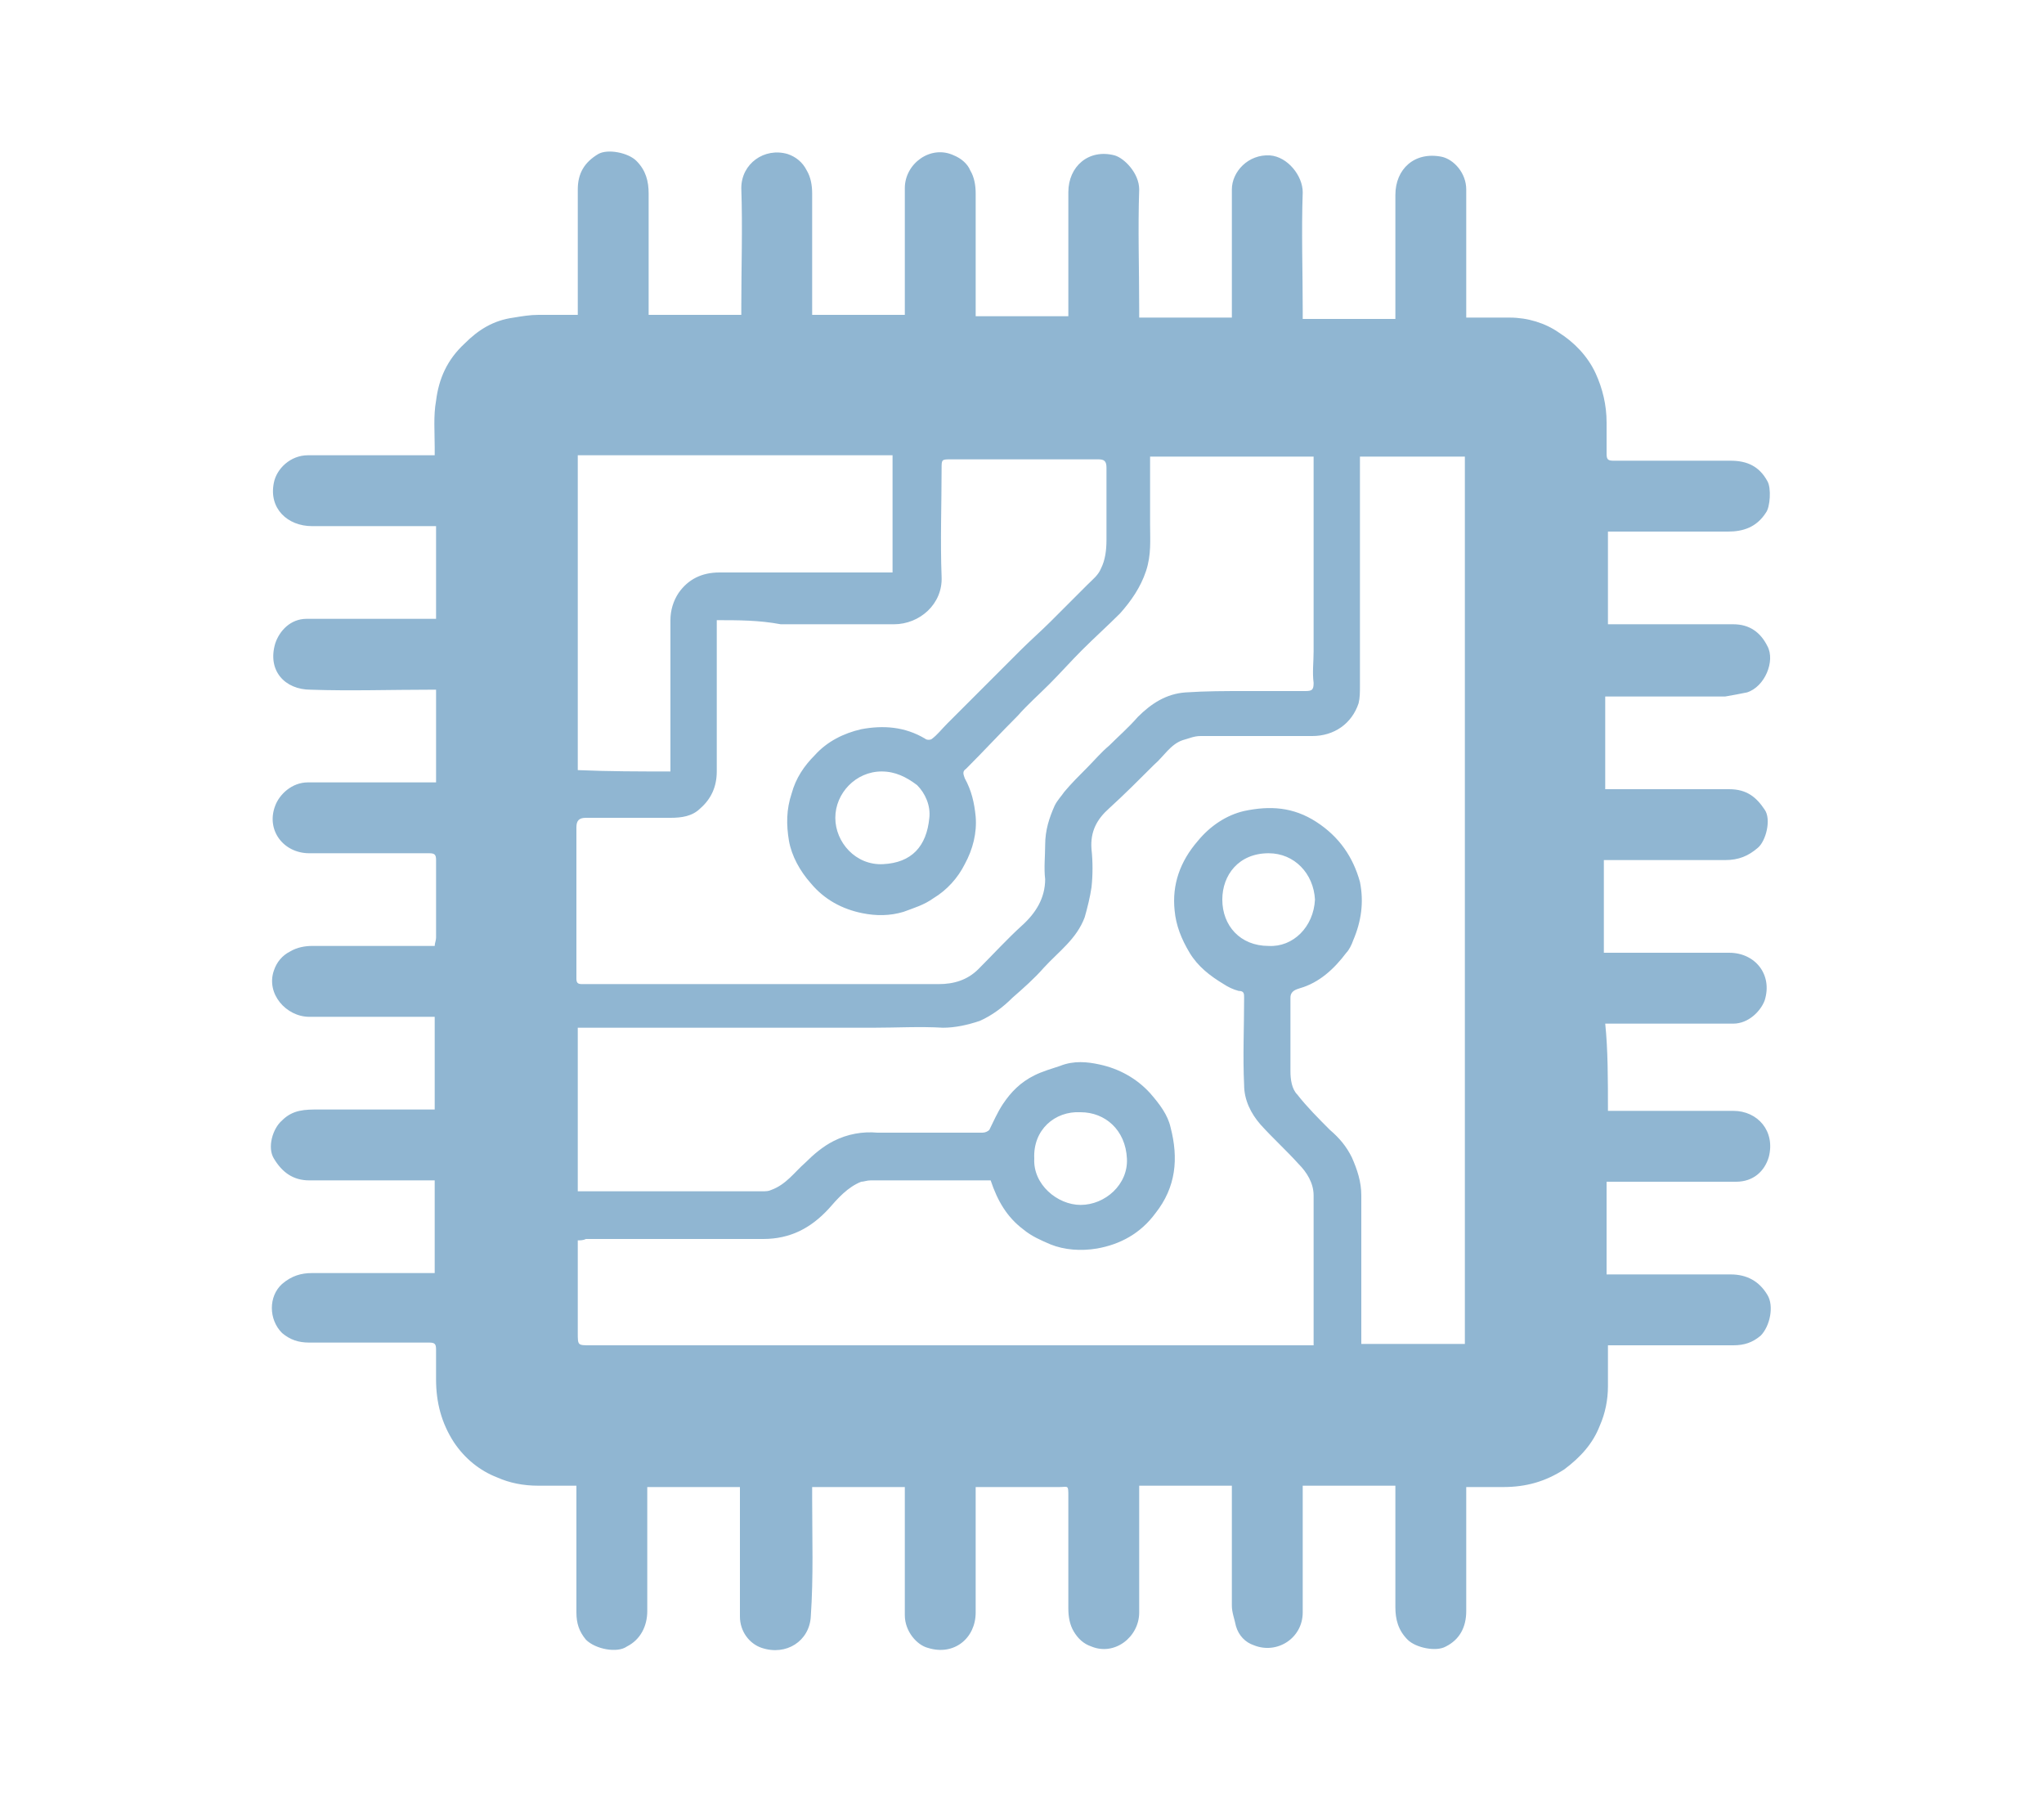 <?xml version="1.0" encoding="utf-8"?>
<!-- Generator: Adobe Illustrator 27.1.1, SVG Export Plug-In . SVG Version: 6.00 Build 0)  -->
<svg version="1.1" id="Layer_1" xmlns="http://www.w3.org/2000/svg" xmlns:xlink="http://www.w3.org/1999/xlink" x="0px" y="0px"
	 viewBox="0 0 150 132.7" style="enable-background:new 0 0 150 132.7;" xml:space="preserve">
<style type="text/css">
	.st0{fill:#90B6D2;}
</style>
<g>
	<path class="st0" d="M118,81.5c0.2,0,0.4,0,0.5,0c2.9,0,5.8,0,8.7,0c1.8,0,3.1,1.5,2.6,3.4c-0.3,1-1.1,1.8-2.4,1.8c-3,0-6,0-9,0
		c-0.1,0-0.3,0-0.5,0c0,2.3,0,4.5,0,6.8c0.2,0,0.4,0,0.6,0c2.8,0,5.6,0,8.5,0c1.2,0,2.1,0.5,2.7,1.5c0.5,0.8,0.2,2.3-0.5,3
		c-0.6,0.5-1.2,0.7-2,0.7c-2.9,0-5.8,0-8.6,0c-0.2,0-0.4,0-0.6,0c0,0.2,0,0.4,0,0.6c0,0.8,0,1.6,0,2.4c0,1-0.2,2-0.6,2.9
		c-0.5,1.3-1.4,2.3-2.6,3.2c-1.4,0.9-2.8,1.3-4.5,1.3c-0.9,0-1.8,0-2.7,0c0,0.2,0,0.4,0,0.6c0,2.8,0,5.7,0,8.5
		c0,1.2-0.5,2.1-1.5,2.6c-0.7,0.4-2.2,0.1-2.8-0.5c-0.7-0.7-0.9-1.5-0.9-2.4c0-2.8,0-5.6,0-8.3c0-0.2,0-0.4,0-0.6
		c-2.3,0-4.5,0-6.8,0c0,0.2,0,0.3,0,0.5c0,2.9,0,5.9,0,8.8c0,1.9-1.9,3.1-3.6,2.4c-0.6-0.2-1.1-0.7-1.3-1.4c-0.1-0.5-0.3-1-0.3-1.5
		c0-2.8,0-5.6,0-8.3c0-0.2,0-0.3,0-0.5c-2.3,0-4.5,0-6.8,0c0,0.2,0,0.3,0,0.5c0,2.9,0,5.8,0,8.8c0,1.8-1.8,3.2-3.5,2.5
		c-0.6-0.2-1-0.6-1.3-1.1c-0.3-0.5-0.4-1.1-0.4-1.7c0-2.7,0-5.5,0-8.2c0-0.9,0-0.7-0.7-0.7c-1.9,0-3.7,0-5.5,0c-0.2,0-0.4,0-0.6,0
		c0,0.3,0,0.4,0,0.6c0,2.9,0,5.8,0,8.6c0,1.9-1.6,3.2-3.5,2.6c-0.8-0.2-1.7-1.2-1.7-2.4c0-2.9,0-5.8,0-8.7c0-0.2,0-0.5,0-0.7
		c-2.3,0-4.5,0-6.8,0c0,0.3,0,0.6,0,0.8c0,2.9,0.1,5.8-0.1,8.7c-0.1,1.8-1.8,2.9-3.6,2.3c-0.9-0.3-1.6-1.2-1.6-2.3c0-3,0-5.9,0-8.9
		c0-0.2,0-0.4,0-0.6c-2.3,0-4.5,0-6.8,0c0,0.2,0,0.4,0,0.6c0,2.8,0,5.7,0,8.5c0,1.1-0.5,2.1-1.5,2.6c-0.7,0.5-2.3,0.2-3-0.5
		c-0.5-0.6-0.7-1.2-0.7-2c0-2.8,0-5.7,0-8.6c0-0.2,0-0.4,0-0.7c-0.2,0-0.4,0-0.5,0c-0.8,0-1.5,0-2.3,0c-1.1,0-2.1-0.2-3-0.6
		c-1.3-0.5-2.4-1.4-3.2-2.6c-0.9-1.4-1.3-2.9-1.3-4.6c0-0.7,0-1.5,0-2.2c0-0.4-0.1-0.5-0.5-0.5c-2.9,0-5.8,0-8.8,0
		c-0.8,0-1.4-0.2-2-0.7c-1-1-1-2.7,0-3.6c0.7-0.6,1.4-0.8,2.2-0.8c2.8,0,5.6,0,8.4,0c0.2,0,0.4,0,0.6,0c0-2.3,0-4.5,0-6.8
		c-0.2,0-0.4,0-0.5,0c-2.9,0-5.8,0-8.7,0c-1.2,0-2-0.6-2.6-1.6c-0.5-0.8-0.1-2.2,0.6-2.8c0.8-0.8,1.7-0.8,2.7-0.8c2.8,0,5.6,0,8.5,0
		c0-2.3,0-4.5,0-6.8c-0.6,0-1.1,0-1.7,0c-2.5,0-5,0-7.5,0c-1.7,0-3.2-1.7-2.6-3.4c0.2-0.6,0.6-1.1,1.2-1.4c0.5-0.3,1.1-0.4,1.6-0.4
		c2.8,0,5.6,0,8.3,0c0.2,0,0.4,0,0.7,0c0-0.2,0.1-0.4,0.1-0.6c0-1.9,0-3.8,0-5.7c0-0.4-0.1-0.5-0.5-0.5c-2.9,0-5.8,0-8.8,0
		c-1.9,0-3.2-1.7-2.5-3.5c0.3-0.8,1.2-1.7,2.4-1.7c2.9,0,5.8,0,8.8,0c0.2,0,0.4,0,0.6,0c0-2.3,0-4.5,0-6.8c-0.1,0-0.3,0-0.4,0
		c-2.9,0-5.9,0.1-8.8,0c-1.9,0-3.2-1.4-2.6-3.4c0.3-0.9,1.1-1.8,2.3-1.8c3,0,6,0,8.9,0c0.2,0,0.4,0,0.6,0c0-2.3,0-4.5,0-6.8
		c-0.2,0-0.4,0-0.6,0c-2.8,0-5.7,0-8.5,0c-1.8,0-3.2-1.3-2.8-3.2c0.2-1,1.2-2,2.5-2c2.4,0,4.8,0,7.1,0c0.7,0,1.5,0,2.2,0
		c0-0.2,0-0.4,0-0.6c0-1.1-0.1-2.3,0.1-3.4c0.2-1.6,0.8-3,2.1-4.2c1-1,2.1-1.7,3.6-1.9c0.6-0.1,1.2-0.2,1.8-0.2c0.9,0,1.9,0,2.9,0
		c0-0.2,0-0.4,0-0.6c0-2.9,0-5.8,0-8.6c0-1.2,0.5-2,1.5-2.6c0.7-0.4,2.2-0.1,2.8,0.5c0.7,0.7,0.9,1.5,0.9,2.4c0,2.8,0,5.6,0,8.3
		c0,0.2,0,0.4,0,0.6c2.3,0,4.5,0,6.8,0c0-0.2,0-0.4,0-0.6c0-2.9,0.1-5.8,0-8.7c0-1.8,1.7-3,3.4-2.5c0.6,0.2,1.1,0.6,1.4,1.2
		c0.3,0.5,0.4,1.1,0.4,1.7c0,2.7,0,5.5,0,8.2c0,0.2,0,0.4,0,0.7c2.3,0,4.5,0,6.8,0c0-0.7,0-1.4,0-2c0-2.4,0-4.9,0-7.3
		c0-1.8,1.9-3.2,3.6-2.4c0.5,0.2,1,0.6,1.2,1.1c0.3,0.5,0.4,1.1,0.4,1.7c0,2.8,0,5.6,0,8.5c0,0.1,0,0.3,0,0.5c2.3,0,4.5,0,6.8,0
		c0-0.2,0-0.4,0-0.5c0-2.9,0-5.8,0-8.6c0-1.9,1.5-3.2,3.4-2.7c0.7,0.2,1.8,1.3,1.8,2.5c-0.1,2.9,0,5.8,0,8.8c0,0.2,0,0.4,0,0.6
		c2.3,0,4.5,0,6.8,0c0-0.2,0-0.4,0-0.5c0-3,0-5.9,0-8.9c0-1.3,1.2-2.6,2.8-2.5c1.3,0.1,2.4,1.5,2.4,2.7c-0.1,2.9,0,5.8,0,8.7
		c0,0.2,0,0.4,0,0.6c2.3,0,4.5,0,6.8,0c0-0.2,0-0.4,0-0.6c0-2.8,0-5.7,0-8.5c0-1.9,1.4-3.2,3.4-2.8c0.9,0.2,1.8,1.2,1.8,2.4
		c0,2.9,0,5.9,0,8.8c0,0.2,0,0.4,0,0.6c0.2,0,0.4,0,0.6,0c0.9,0,1.8,0,2.6,0c1.3,0,2.6,0.4,3.6,1.1c1.1,0.7,2.1,1.7,2.7,3
		c0.5,1.1,0.8,2.3,0.8,3.6c0,0.8,0,1.5,0,2.3c0,0.4,0.1,0.5,0.5,0.5c2.8,0,5.7,0,8.6,0c1.2,0,2.1,0.4,2.7,1.5
		c0.3,0.5,0.2,1.9-0.1,2.3c-0.7,1.1-1.7,1.4-2.8,1.4c-2.7,0-5.5,0-8.2,0c-0.2,0-0.4,0-0.6,0c0,2.3,0,4.5,0,6.8c0.2,0,0.4,0,0.5,0
		c2.9,0,5.8,0,8.7,0c1.2,0,2,0.6,2.5,1.6c0.6,1.1-0.2,3-1.5,3.4c-0.5,0.1-1,0.2-1.6,0.3c-2.8,0-5.5,0-8.3,0c-0.2,0-0.3,0-0.5,0
		c0,2.3,0,4.5,0,6.8c0.2,0,0.3,0,0.5,0c2.9,0,5.8,0,8.6,0c1.3,0,2,0.6,2.6,1.5c0.5,0.7,0.1,2.3-0.5,2.8c-0.7,0.6-1.4,0.9-2.4,0.9
		c-3,0-5.9,0-8.9,0c0,2.3,0,4.5,0,6.8c0.2,0,0.4,0,0.6,0c2.9,0,5.8,0,8.6,0c1.9,0,3.2,1.6,2.6,3.5c-0.3,0.8-1.2,1.7-2.3,1.7
		c-2.4,0-4.8,0-7.1,0c-0.8,0-1.5,0-2.3,0C118,77,118,79.2,118,81.5z M42.4,91c0,0.3,0,0.4,0,0.6c0,2.1,0,4.1,0,6.2
		c0,0.9,0,0.9,0.9,0.9c9.3,0,18.5,0,27.7,0c8.3,0,16.6,0,24.9,0c0.2,0,0.3,0,0.5,0c0-0.1,0-0.3,0-0.3c0-3.6,0-7.1,0-10.7
		c0-0.9-0.5-1.7-1.1-2.3c-0.9-1-1.9-1.9-2.8-2.9c-0.7-0.8-1.2-1.8-1.2-2.9c-0.1-2.1,0-4.2,0-6.4c0-0.3,0-0.5-0.4-0.5
		c-0.4-0.1-0.8-0.3-1.1-0.5c-1-0.6-1.9-1.3-2.5-2.3c-0.6-1-1-2-1.1-3.1c-0.2-1.9,0.4-3.6,1.7-5.1c0.9-1.1,2.1-1.9,3.4-2.2
		c1.9-0.4,3.6-0.3,5.3,0.8c1.7,1.1,2.7,2.6,3.2,4.4c0.3,1.5,0.1,2.9-0.5,4.3c-0.1,0.3-0.3,0.7-0.5,0.9c-0.9,1.2-2,2.2-3.4,2.6
		c-0.3,0.1-0.7,0.2-0.7,0.7c0,1.8,0,3.6,0,5.4c0,0.6,0.1,1.3,0.5,1.7c0.7,0.9,1.6,1.8,2.4,2.6c0.7,0.6,1.2,1.2,1.6,2
		c0.4,0.9,0.7,1.8,0.7,2.8c0,3.4,0,6.8,0,10.3c0,0.2,0,0.4,0,0.6c2.6,0,5.1,0,7.6,0c0-21.7,0-43.4,0-65.1c-2.6,0-5.1,0-7.7,0
		c0,0.3,0,0.5,0,0.7c0,5.4,0,10.8,0,16.1c0,0.5,0,0.9-0.1,1.3c-0.5,1.5-1.8,2.4-3.4,2.4c-2.7,0-5.4,0-8.2,0c-0.5,0-0.9,0.2-1.3,0.3
		c-0.9,0.3-1.4,1.2-2.1,1.8c-1.1,1.1-2.2,2.2-3.3,3.2c-0.9,0.8-1.4,1.7-1.3,3c0.1,0.9,0.1,1.9,0,2.8c-0.1,0.7-0.3,1.5-0.5,2.2
		c-0.6,1.6-1.9,2.5-3,3.7c-0.7,0.8-1.5,1.5-2.3,2.2c-0.7,0.7-1.5,1.3-2.4,1.7c-0.9,0.3-1.8,0.5-2.7,0.5c-1.7-0.1-3.4,0-5.1,0
		c-7,0-14,0-21,0c-0.2,0-0.5,0-0.7,0c0,4,0,8,0,12c0.1,0,0.2,0,0.2,0c4.4,0,8.9,0,13.3,0c0.3,0,0.5,0,0.7-0.1c1.1-0.4,1.7-1.3,2.5-2
		c0.6-0.6,1.3-1.2,2.1-1.6c1-0.5,2.1-0.7,3.2-0.6c2.6,0,5.1,0,7.7,0c0.2,0,0.4-0.1,0.5-0.2c0.3-0.6,0.6-1.3,1-1.9
		c0.6-0.9,1.3-1.6,2.3-2.1c0.6-0.3,1.3-0.5,1.9-0.7c1-0.4,2-0.3,2.9-0.1c1.4,0.3,2.7,1,3.7,2.1c0.7,0.8,1.3,1.6,1.5,2.5
		c0.6,2.3,0.4,4.4-1.1,6.3c-1.1,1.5-2.6,2.3-4.3,2.6c-1.2,0.2-2.4,0.1-3.4-0.3c-0.7-0.3-1.4-0.6-2-1.1c-1.2-0.9-1.9-2.1-2.4-3.6
		c-0.1,0-0.2,0-0.3,0c-2.8,0-5.7,0-8.5,0c-0.3,0-0.5,0.1-0.7,0.1c-1,0.4-1.7,1.2-2.4,2c-1.3,1.4-2.8,2.2-4.8,2.2c-4.4,0-8.7,0-13,0
		C42.8,91,42.6,91,42.4,91z M52.6,45.5c0,0.3,0,0.5,0,0.7c0,3.5,0,6.9,0,10.4c0,1.1-0.4,2-1.2,2.7C50.8,59.9,50,60,49.2,60
		c-2.1,0-4.1,0-6.2,0c-0.5,0-0.7,0.2-0.7,0.7c0,3.2,0,6.3,0,9.5c0,0.5,0,1.1,0,1.6c0,0.3,0.1,0.4,0.4,0.4c0.5,0,0.9,0,1.4,0
		c6.6,0,13.1,0,19.7,0c1.7,0,3.4,0,5.1,0c1.1,0,2.1-0.3,2.9-1.1c1.1-1.1,2.1-2.2,3.2-3.2c1-0.9,1.7-2,1.7-3.4c-0.1-0.8,0-1.7,0-2.5
		c0-1.1,0.3-2,0.7-2.9c0.2-0.4,0.5-0.7,0.7-1c0.5-0.6,1.1-1.2,1.7-1.8c0.5-0.5,1-1.1,1.6-1.6c0.7-0.7,1.4-1.3,2.1-2.1
		c1-1,2.1-1.7,3.5-1.8c1.5-0.1,2.9-0.1,4.4-0.1s2.9,0,4.4,0c0.5,0,0.6-0.1,0.6-0.6c-0.1-0.8,0-1.5,0-2.3c0-4.6,0-9.2,0-13.8
		c0-0.2,0-0.4,0-0.5c-4,0-8,0-12,0c0,0.2,0,0.4,0,0.6c0,1.5,0,2.9,0,4.4c0,1.1,0.1,2.2-0.3,3.4c-0.4,1.2-1.1,2.2-1.9,3.1
		c-0.9,0.9-1.9,1.8-2.8,2.7c-0.8,0.8-1.6,1.7-2.4,2.5c-0.8,0.8-1.6,1.5-2.3,2.3c-1.3,1.3-2.5,2.6-3.8,3.9c-0.3,0.2-0.2,0.4-0.1,0.7
		c0.5,0.9,0.7,1.8,0.8,2.8c0.1,1.2-0.2,2.4-0.8,3.5c-0.5,1-1.3,1.9-2.3,2.5c-0.7,0.5-1.4,0.7-2.2,1c-1,0.3-2,0.3-3,0.1
		c-1.5-0.3-2.8-1-3.8-2.2c-0.8-0.9-1.4-2-1.6-3.1c-0.2-1.2-0.2-2.3,0.2-3.5c0.3-1.1,0.9-2,1.7-2.8c0.9-1,2.1-1.6,3.4-1.9
		c1.6-0.3,3.2-0.2,4.7,0.7c0.1,0.1,0.4,0.1,0.5,0c0.4-0.3,0.7-0.7,1.1-1.1c0.7-0.7,1.4-1.4,2.1-2.1c0.6-0.6,1.1-1.1,1.7-1.7
		c0.5-0.5,1.1-1.1,1.6-1.6c0.7-0.7,1.5-1.4,2.2-2.1c0.9-0.9,1.8-1.8,2.7-2.7c0.4-0.4,0.8-0.7,1-1.2c0.3-0.6,0.4-1.3,0.4-2.1
		c0-1.8,0-3.6,0-5.3c0-0.5-0.2-0.6-0.6-0.6c-3.6,0-7.2,0-10.8,0c-0.7,0-0.7,0-0.7,0.7c0,2.6-0.1,5.3,0,7.9c0.1,2-1.6,3.5-3.5,3.5
		c-2.8,0-5.5,0-8.3,0C55.7,45.5,54.2,45.5,52.6,45.5z M49.2,56.6c0-0.2,0-0.4,0-0.6c0-3.5,0-7,0-10.5c0-0.7,0.2-1.4,0.6-2
		c0.7-1,1.7-1.5,3-1.5c4,0,8.1,0,12.1,0c0.2,0,0.4,0,0.6,0c0-2.9,0-5.7,0-8.6c-7.7,0-15.4,0-23.1,0c0,7.7,0,15.4,0,23.1
		C44.7,56.6,46.9,56.6,49.2,56.6z M75.9,85c-0.1,1.9,1.7,3.4,3.4,3.4c1.8,0,3.5-1.5,3.4-3.4c-0.1-2.1-1.6-3.4-3.4-3.4
		C77.4,81.5,75.8,82.9,75.9,85z M64.7,56.6c-1.9,0-3.4,1.6-3.4,3.4c0,1.8,1.5,3.5,3.5,3.4c2.1-0.1,3.2-1.3,3.4-3.4
		c0.1-0.9-0.3-1.8-0.9-2.4C66.5,57,65.7,56.6,64.7,56.6z M96.5,66c-0.1-1.9-1.5-3.4-3.4-3.4c-2.2,0-3.4,1.6-3.4,3.4
		c0,1.9,1.3,3.4,3.4,3.4C94.9,69.5,96.4,68,96.5,66z"/>
</g>
</svg>
